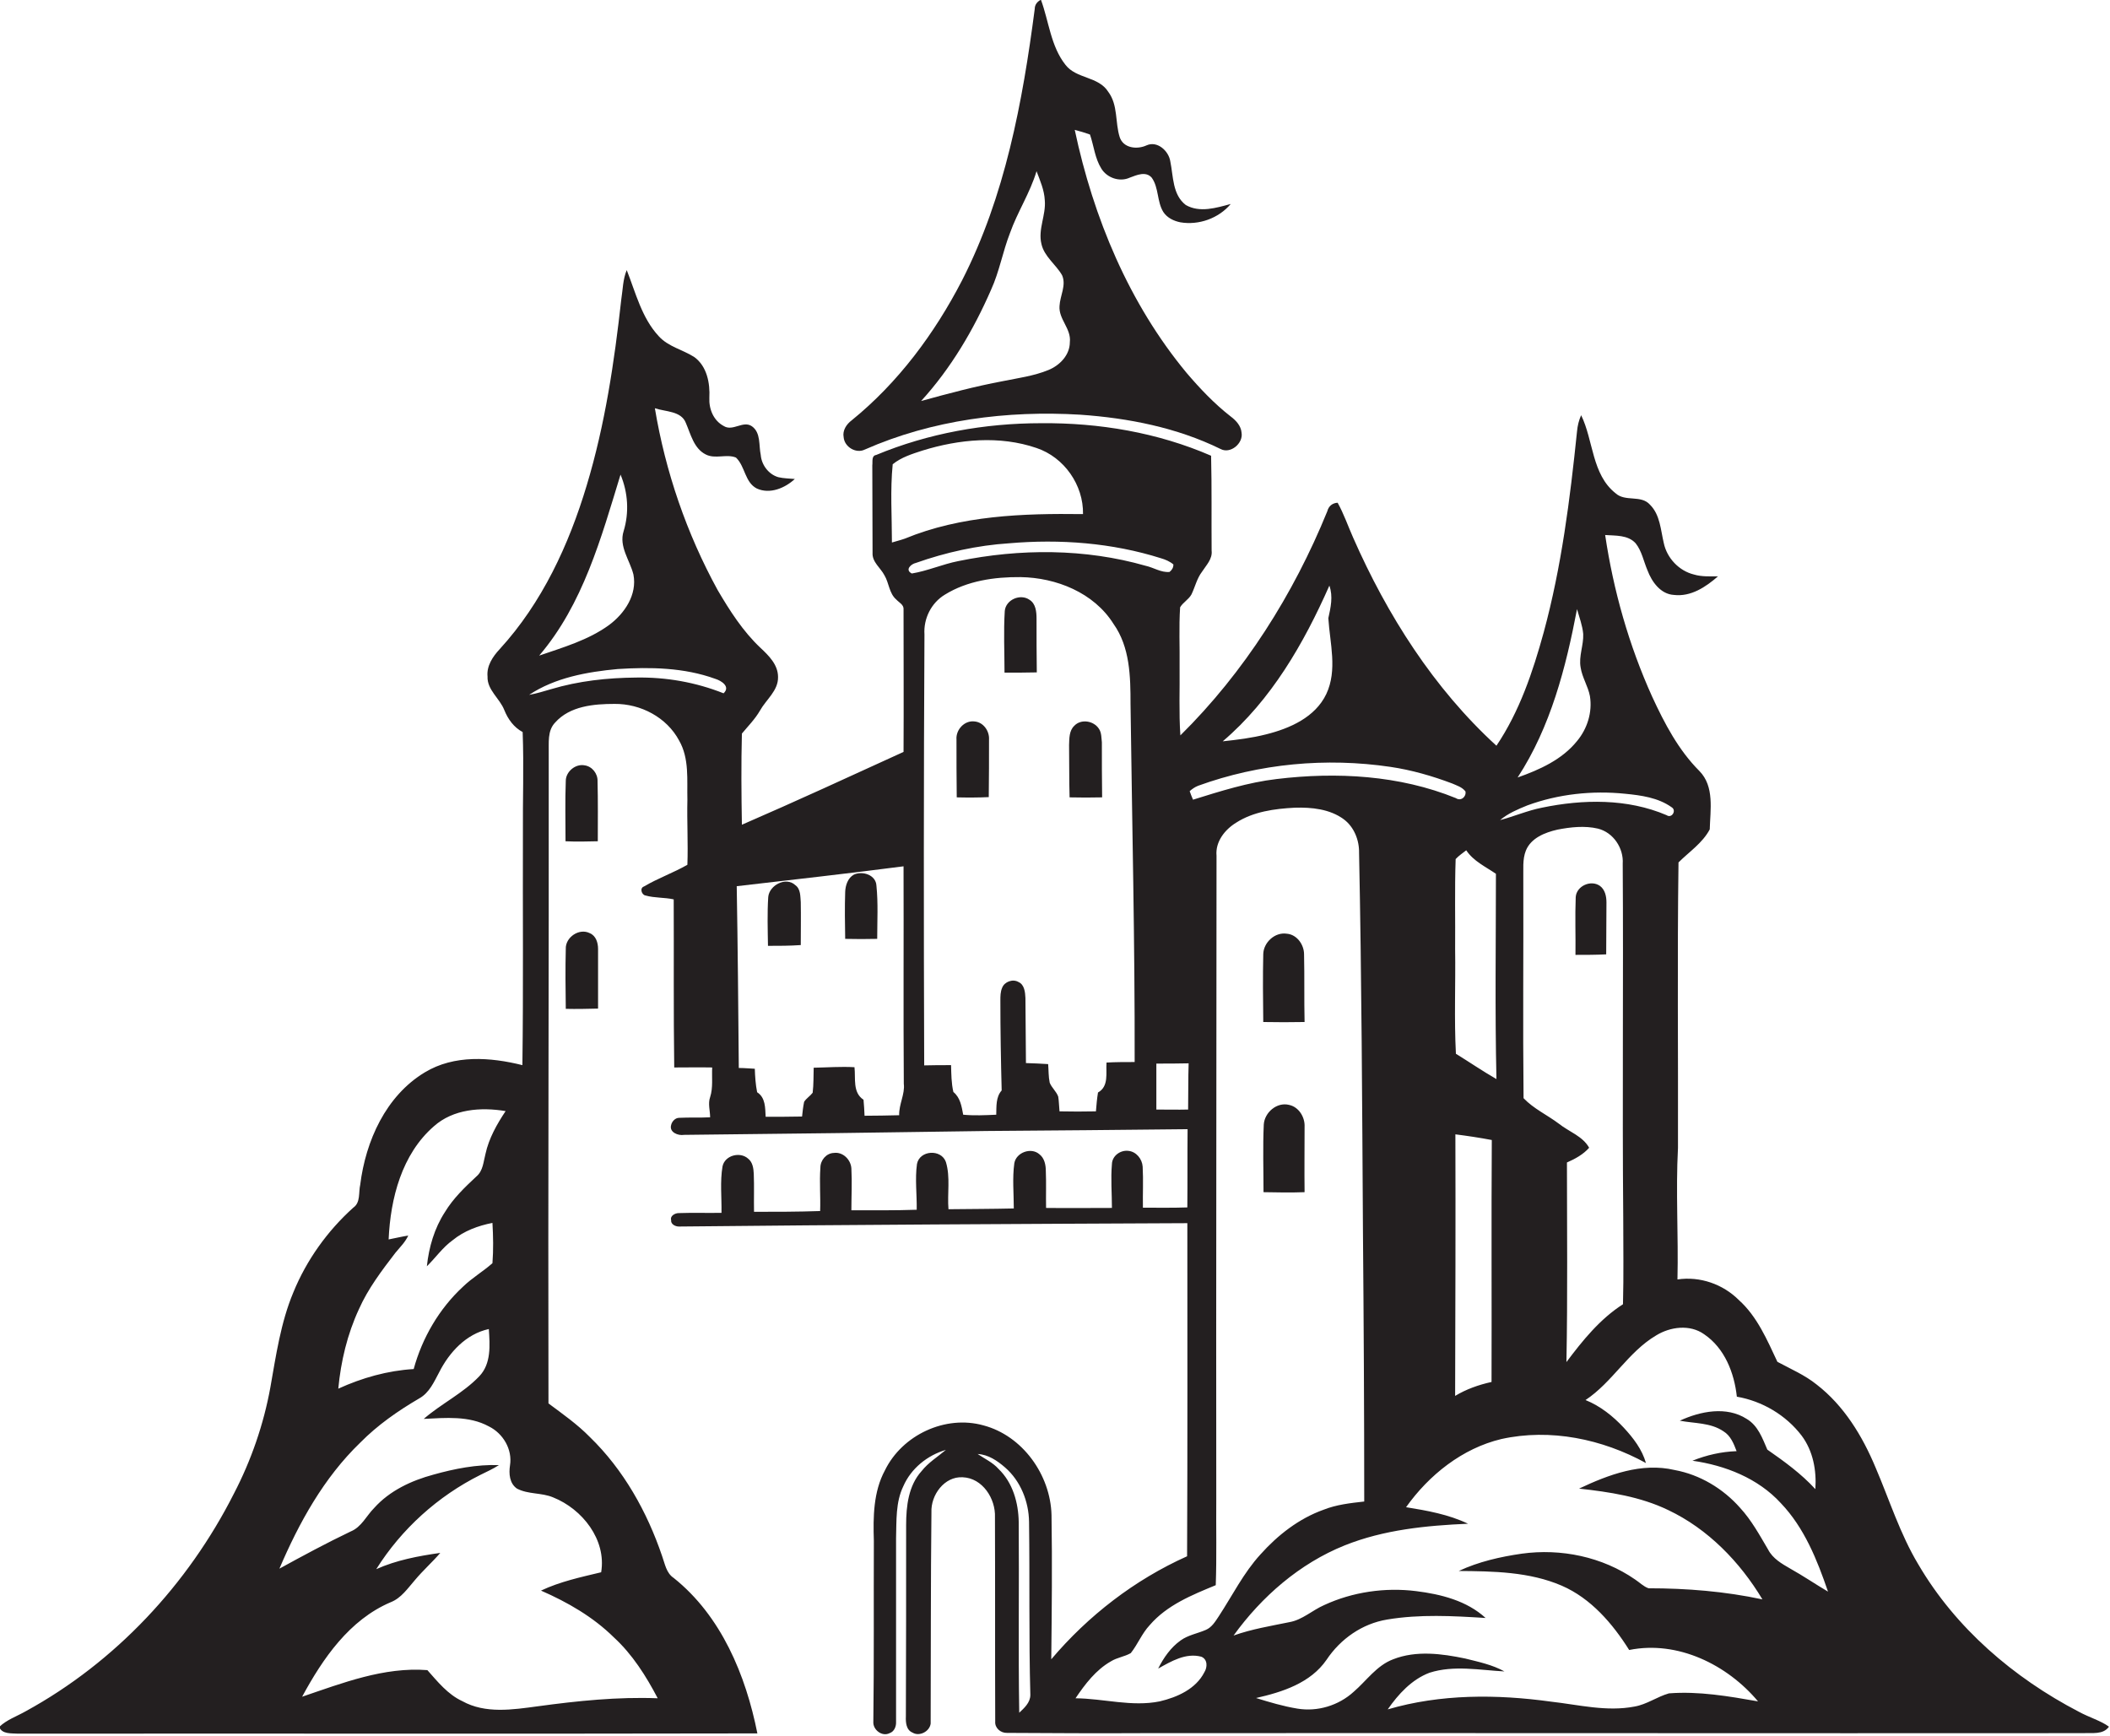 <?xml version="1.0" encoding="utf-8"?>
<!-- Generator: Adobe Illustrator 19.2.0, SVG Export Plug-In . SVG Version: 6.00 Build 0)  -->
<svg version="1.1" id="Layer_1" xmlns="http://www.w3.org/2000/svg" xmlns:xlink="http://www.w3.org/1999/xlink" x="0px" y="0px"
	 viewBox="0 0 817.1 672.4" enable-background="new 0 0 817.1 672.4" xml:space="preserve">
<g>
	<path fill="#231F20" d="M334.9,174.1c26.1-11.5,55.1-15.2,83.4-13.5c18.7,1.3,37.5,5,54.4,13.3c3.8,2,8.8-2.2,8.1-6.3
		c-0.2-2.7-2.2-4.8-4.2-6.3c-6.3-4.9-11.9-10.8-17.1-16.9c-22.3-26.9-36.1-60.1-43.3-94.1c2,0.5,3.9,1.1,5.9,1.8
		c1.5,4.4,1.9,9.2,4.4,13.2c2.2,3.6,7.1,5.3,11,3.5c2.7-1,6.2-2.6,8.5,0c2.8,3.9,2,9.3,4.5,13.3c1.5,2.3,4.1,3.5,6.6,4
		c7.1,1.2,14.8-1.5,19.5-7.1c-5.6,1.5-12,3.5-17.4,0.4c-5.2-4-4.8-11.1-6-16.9c-0.6-4-5-8.1-9.2-6.2c-3.7,1.7-9,1.1-10.4-3.2
		c-1.8-5.7-0.6-12.4-4.4-17.5c-3.8-6.1-12.4-5-16.6-10.5c-5.7-7.2-6.4-16.8-9.5-25.2c-1.4,0.7-2.4,1.9-2.4,3.6
		c-4.7,36-11.5,72.6-28.2,105.2c-10.6,20.5-24.7,39.5-42.7,54.1c-2,1.5-3.6,3.9-3.1,6.5C327,173.1,331.5,175.8,334.9,174.1z
		 M383.8,112.2c3.2-7,4.5-14.7,7.3-21.9c2.9-8.2,7.8-15.6,10.3-24c1.4,3.7,3,7.3,3.2,11.3c0.5,5.7-2.7,11.2-1.3,16.9
		c1.1,4.9,5.6,7.9,8,12.1c1.7,3.9-0.8,7.9-1,11.9c-0.4,5.1,4.6,8.8,4,14c0,5-3.9,9-8.3,10.8c-5.6,2.3-11.7,3.1-17.6,4.3
		c-10.7,2-21.2,4.8-31.7,7.7C368.2,142.7,377,127.8,383.8,112.2z"/>
	<path fill="#231F20" d="M805,662.9c-25.2-13.1-47.7-32.4-62.1-57c-7.1-11.8-11.2-25-16.6-37.6c-5.1-12.2-12.2-23.9-22.8-32.1
		c-4.6-3.7-10-6-15.2-8.8c-4-8.5-7.8-17.5-14.9-23.9c-6.2-6.2-15.1-9.3-23.8-8c0.4-17-0.7-34,0.2-51c0.1-36.8-0.3-73.7,0.2-110.5
		c4.1-4.1,9.3-7.5,12.1-12.8c0.2-7.5,1.9-16.6-4-22.6c-8.1-8.1-13.5-18.4-18.3-28.8c-9-19.9-15-41.1-18.2-62.6
		c4,0.3,8.8-0.1,11.8,3.2c2.4,3,3.1,7,4.6,10.5c1.7,4.5,5.1,9.2,10.2,9.5c6.6,0.8,12.4-3.1,17.1-7.2c-3.1,0-6.3,0.2-9.3-0.7
		c-5.8-1.4-10.5-6.4-11.7-12.2c-1.2-5-1.4-10.9-5.3-14.8c-3.5-4-9.6-1-13.4-4.5c-9.2-7.3-8.5-20.4-13.3-30.2c-0.9,2-1.4,4.1-1.6,6.3
		c-2.7,26.2-6,52.4-12.9,77.8c-4.2,15.3-9.4,30.7-18.3,43.9c-24.3-22.2-42.3-50.6-55.5-80.6c-2-4.5-3.6-9.2-6-13.5
		c-2,0.1-3.5,1.3-4,3.3c-13.1,32.2-32.1,62.3-56.9,86.8c-0.6-8.9-0.2-17.7-0.3-26.6c0.1-7.7-0.3-15.3,0.2-23c1.1-1.9,3.3-3,4.4-5
		c1.4-2.9,2.1-6.2,4.1-8.8c1.6-2.5,4.1-4.9,3.7-8.2c-0.1-12.2,0.1-24.5-0.2-36.7c-20.7-9-43.4-12.8-65.8-12.6
		c-21.8,0-43.7,3.9-63.9,12.3c-1.9,0.3-1.3,2.6-1.5,4c0,11.3,0.1,22.6,0.1,33.9c-0.2,3.6,3.1,5.8,4.6,8.7c1.8,3,1.8,7,4.6,9.4
		c1.1,1.2,3,2,2.8,3.9c0,18.4,0.1,36.7,0,55.1c-20.8,9.5-41.6,19.1-62.6,28.2c-0.2-11.7-0.3-23.5,0-35.3c2.4-2.9,5.1-5.6,7-8.9
		c2.4-4.3,7.1-7.7,7-13c0-4.8-3.6-8.3-6.8-11.3c-6.8-6.4-11.9-14.4-16.6-22.4c-12-21.9-20.2-45.8-24.3-70.4c4.1,1.4,10.2,1,12,5.7
		c1.9,4.4,3.1,9.9,7.7,12.2c3.7,1.9,8-0.3,11.7,1.2c3.6,3.4,3.4,9.6,8.1,12c5.1,2.3,10.9-0.2,14.7-3.7c-2.1-0.2-4.3-0.2-6.4-0.7
		c-3.8-1.1-6.5-4.8-6.8-8.6c-0.8-3.7,0.1-8.6-3.4-11.1c-3.4-2.4-7.4,2.1-10.9-0.1c-4-2.1-5.8-6.6-5.6-10.9
		c0.3-5.7-0.9-12.2-5.8-15.8c-4.5-2.9-10.1-4-13.8-8.1c-6.6-7.1-8.9-16.8-12.4-25.6c-1.5,3.6-1.5,7.5-2.1,11.3
		c-2.7,24.3-6.3,48.6-13.4,72.1c-6.9,23-17.3,45.5-33.7,63.4c-2.7,2.9-5.1,6.5-4.7,10.6c-0.2,5.2,4.7,8.4,6.5,13
		c1.4,3.5,3.7,6.7,7.1,8.5c0.5,13.2,0,26.4,0.1,39.5c-0.1,29.8,0.2,59.7-0.2,89.5c-12.4-3.1-26.4-4.1-37.8,2.8
		c-15.1,9.1-22.9,26.6-25,43.5c-0.7,3,0.2,6.9-2.7,8.9c-10,9-18.1,20.3-23.2,32.8c-4.9,11.7-6.7,24.4-8.9,36.8
		c-2.6,14.3-7.4,28.2-14.1,41.1c-17.8,35.2-45.9,65.3-80.6,84.3c-3.5,2-7.4,3.3-10.3,6.1c1.1,2.9,4.8,2.4,7.3,2.6
		c95.4-0.1,190.9,0.1,286.3-0.1c-4.5-22.6-14-45.5-32.4-60.2c-2.9-1.9-3.4-5.5-4.5-8.5c-5.8-17.1-14.9-33.4-28-46.1
		c-4.8-4.9-10.5-8.9-16-13c-0.2-83.9,0.2-167.8,0.1-251.7c0.1-4.1-0.6-8.8,2.5-12c5.7-6.4,15-7.2,23-7.2c10.1-0.1,20.2,5.2,25,14.2
		c4,7,3,15.2,3.2,22.9c-0.2,8.4,0.3,16.8,0,25.2c-5.4,3.1-11.4,5.2-16.8,8.4c-1.8,0.6-0.9,3.3,0.6,3.5c3.5,1,7.3,0.7,10.9,1.5
		c0.1,21.7-0.1,43.4,0.2,65.1c4.9,0,9.8-0.1,14.7,0c-0.2,3.8,0.4,7.8-0.8,11.5c-0.9,2.5,0,5.2,0,7.8c-4,0.2-8,0-12,0.2
		c-1.5,0-2.8,1.4-3.1,2.8c-0.8,2.8,2.7,4.2,5,3.8c39-0.4,78.1-0.9,117.1-1.5c26-0.2,52-0.4,77.9-0.7c-0.1,10.1,0,20.2-0.1,30.3
		c-5.7,0.2-11.5,0.1-17.2,0.1c-0.1-5.3,0.2-10.6-0.1-15.9c-0.2-3-2.5-5.8-5.5-6.1c-3.1-0.4-6.3,1.9-6.4,5.1c-0.5,5.7,0,11.4,0,17
		c-8.5,0-17,0.1-25.5,0c-0.1-4.8,0.1-9.5-0.1-14.3c0-2.3-0.5-5-2.5-6.5c-3.2-2.8-9-0.7-9.7,3.5c-0.8,5.8-0.2,11.6-0.2,17.5
		c-8.4,0.2-16.9,0.2-25.3,0.3c-0.5-6.1,0.8-12.4-1-18.3c-1.8-5.1-10.2-4.6-11.2,0.8c-0.8,5.8,0,11.8-0.1,17.7
		c-8.4,0.3-16.9,0.2-25.3,0.2c0-5.4,0.3-10.8,0-16.2c-0.2-3.4-3.3-6.5-6.8-6c-2.9,0.1-5.2,2.8-5.2,5.7c-0.4,5.6,0.1,11.2-0.1,16.8
		c-8.5,0.3-17.1,0.3-25.6,0.3c-0.1-4.9,0.1-9.8-0.1-14.7c-0.1-2.1-0.4-4.5-2.2-5.9c-3.1-2.8-9-1.3-9.9,3c-1,5.9-0.3,12-0.4,18
		c-5.5,0.1-11.1-0.1-16.6,0.1c-1.4,0-3.4,1.1-2.9,2.7c-0.2,1.6,1.6,2.5,3,2.5c65.6-0.7,131.3-1,196.9-1.3c0,43,0.1,86-0.1,129
		c-20.3,9.1-38.3,23-52.6,39.9c0.2-18.6,0.4-37.3,0.1-55.9c-0.4-15.5-11.2-30.7-26.4-34.7c-14.7-4.1-31.4,3.7-38.1,17.4
		c-4.5,8.3-4.6,18.1-4.3,27.3c-0.1,23.4,0.1,46.7-0.2,70.1c-0.2,3.1,3.4,5.9,6.3,4.4c1.8-0.6,2.6-2.6,2.5-4.4c0-23.7,0-47.4,0-71.1
		c0.2-6.8-0.2-13.9,2.8-20.1c3-6.9,9.3-12,16.5-14.1c-3.2,2.7-6.8,4.9-9.4,8.2c-5.1,5.6-6,13.6-6,20.9c0,24.7,0,49.4-0.1,74.1
		c-0.1,2.3,0.1,5.3,2.6,6.3c2.6,1.6,6.6-0.4,7-3.5c0.1-27.3,0-54.5,0.3-81.8c-0.3-6.7,5-14,12.1-13.6c7.7,0.3,12.8,8.3,12.5,15.5
		c0.1,26.4,0,52.7,0.1,79.1c-0.2,2.5,2.1,4.5,4.6,4.4c17.6,0.1,35.3,0.2,52.9,0.1c121.3-0.1,242.7,0.1,364,0
		c3.3-0.2,7.5,0.7,9.8-2.5C813.6,666.4,809,665.1,805,662.9z M394.7,663.3c-0.4-24.6,0-49.2-0.2-73.8c-0.1-7.5-2.3-15.3-7.8-20.6
		c-2.2-2.5-5.3-3.9-8.1-5.8c4.1,0.2,7.6,2.6,10.6,5.2c6,5.2,9.2,13.2,9.3,21.1c0.3,22.3-0.1,44.7,0.5,67
		C399,659.4,396.6,661.5,394.7,663.3z M610.7,235.9c0.9,3.2,2.1,6.3,2.4,9.6c0.2,4.4-1.8,8.6-1,13c0.6,3.9,2.9,7.3,3.6,11.1
		c1,6.2-1,12.6-5,17.4c-5.8,7.2-14.5,11.1-23,14.1C600.5,281.5,606.4,258.5,610.7,235.9z M591.5,311.9c12-4.4,25.1-5.8,37.8-4.5
		c6.2,0.6,12.8,1.5,18,5.2c2.1,1.2,0.1,4.5-1.9,3.1c-15.2-6.5-32.4-6.2-48.3-2.9c-5.6,1.1-10.8,3.4-16.2,4.8
		C584,315,587.8,313.4,591.5,311.9z M606.8,450.2c3.2-1.4,6.3-3.1,8.6-5.7c-2.5-4.5-7.8-6.2-11.7-9.3c-4.5-3.4-9.8-5.8-13.7-9.9
		c-0.3-28.3,0-56.5-0.1-84.8c0.1-3.7-0.4-7.6,1-11.1c2-4.9,7.4-7,12.2-8.1c5.1-1,10.6-1.6,15.7-0.4c6,1.5,10,7.6,9.6,13.6
		c0.3,45.7-0.2,91.3,0.2,137c0,11.2,0.2,22.4-0.1,33.6c-8.9,5.7-15.6,14-21.9,22.4C607.1,501.7,606.8,475.9,606.8,450.2z
		 M579.3,338.4c0,26.5-0.4,53,0.2,79.5c-5.4-3.1-10.5-6.6-15.7-9.8c-0.7-13.5-0.1-27-0.3-40.5c0.1-11.6-0.2-23.3,0.2-34.9
		c1.2-1.3,2.7-2.3,4.1-3.4C570.6,333.5,575.2,335.6,579.3,338.4z M577.6,535.2c-5,1.1-9.8,2.8-14.1,5.4c0.1-33.8,0.2-67.5,0.1-101.3
		c4.7,0.6,9.4,1.3,14.1,2.2C577.5,472.8,577.7,504,577.6,535.2z M514.8,226.8c1.5,4.2,0.5,8.5-0.4,12.6c0.6,9.7,3.6,20.1-0.8,29.4
		c-4.3,9-14.1,13.3-23.3,15.6c-5.5,1.4-11.2,2.1-16.8,2.7C492.3,271.1,504.9,249.2,514.8,226.8z M464,304.3
		c23.7-8.6,49.5-11,74.5-7.3c8.1,1.2,16.1,3.5,23.8,6.4c1.8,0.8,3.9,1.4,5.2,3.1c0.4,2.1-1.8,3.9-3.7,2.6
		c-21.9-8.9-46.2-10.2-69.4-7.4c-11.1,1.3-21.8,4.7-32.4,8c-0.5-1.1-0.9-2.2-1.3-3.3C461.6,305.6,462.7,304.8,464,304.3z
		 M240.3,183.8c2.9,6.9,3.4,14.7,1.2,21.9c-1.9,6,2.4,11.2,3.8,16.8c1.5,7.8-3.4,15.1-9.5,19.6c-8,5.8-17.7,8.6-27,11.8
		C225.8,234,232.8,208.3,240.3,183.8z M139,507c3.5-7.9,8.8-14.9,14.1-21.8c1.8-2.2,3.8-4.1,5-6.7c-2.5,0.4-5,1-7.6,1.5
		c0.7-15.9,5.1-33,17.5-43.8c7.5-6.7,18.2-7.5,27.8-5.9c-3.4,5.1-6.5,10.6-7.8,16.6c-0.8,3-0.9,6.5-3.5,8.7
		c-4.5,4.2-9,8.5-12.2,13.8c-4.1,6.3-6.2,13.6-7,21c3.4-3.3,6.1-7.3,10-10.1c4.4-3.6,9.8-5.6,15.4-6.7c0.3,5.2,0.4,10.4,0,15.6
		c-3.6,3.2-7.9,5.7-11.4,9.1c-9.2,8.5-15.8,19.8-19.1,31.9c-10.1,0.6-20,3.4-29.2,7.6C132,527.2,134.5,516.7,139,507z M214.2,579.9
		c11.3,4.5,20.7,16.4,18.6,29c-7.9,1.9-15.9,3.6-23.3,7.1c10.3,4.5,20.2,10.2,28.2,18.1c7.2,6.6,12.5,15,17,23.6
		c-15.5-0.6-31,1-46.4,3.1c-9.7,1.3-20.3,3-29.3-2c-5.6-2.6-9.5-7.5-13.5-12c-16.8-1.3-32.9,5-48.5,10.3c8-14.8,18.3-29.8,34.3-36.6
		c4.1-1.6,6.6-5.4,9.4-8.6c3.1-3.7,6.7-6.9,9.8-10.5c-8.5,1.2-17,2.8-24.8,6.3c9.8-15.6,23.9-28.3,40.3-36.5
		c2.4-1.2,4.9-2.3,7.2-3.8c-8.6-0.3-17.2,1.4-25.4,3.7c-8.5,2.3-16.9,6.2-22.9,12.9c-3,3-4.9,7.4-9.1,9.1
		c-9.4,4.5-18.5,9.4-27.6,14.4c7.6-17.8,17.2-35.2,31.3-48.8c6.7-6.8,14.6-12.3,22.8-17.1c4-2.2,5.8-6.5,7.8-10.2
		c3.9-7.7,10.4-14.8,19.2-16.7c0.4,6.2,1,13.4-3.7,18.3c-6.3,6.6-14.7,10.6-21.5,16.5c8.4-0.4,17.5-1.3,25.2,2.9
		c5.5,2.7,9.2,8.9,8.2,15.1c-0.5,3.2-0.2,7,2.7,9C204.6,578.8,209.7,578,214.2,579.9z M280.2,268.5c-10.8-4.3-22.3-6.3-33.9-6.1
		c-11.1,0.1-22.2,1.3-32.9,4.5c-2.8,0.8-5.6,1.7-8.5,2.2c10.1-6.7,22.5-8.9,34.3-10c12.6-0.8,25.7-0.6,37.8,3.8
		C279.3,263.6,283,265.9,280.2,268.5z M348.2,431.9c-4.5,0.1-9,0.2-13.4,0.2c-0.1-2.1-0.2-4.2-0.4-6.2c-4.3-2.8-3-8.3-3.5-12.6
		c-5.3-0.3-10.5,0.1-15.8,0.2c-0.1,3.2,0,6.5-0.4,9.7c-1,1.3-2.4,2.1-3.3,3.5c-0.4,1.9-0.6,3.8-0.8,5.7c-4.7,0.1-9.4,0.1-14.1,0.1
		c-0.2-3.4,0-7.4-3.3-9.5c-0.6-3-0.8-6.1-0.9-9.1c-2.1-0.1-4.1-0.3-6.2-0.3c-0.2-23.5-0.4-47-0.8-70.4c21.5-2.5,43.1-4.9,64.6-7.7
		c0.1,28.1-0.1,56.1,0.1,84.2C350.5,423.7,348.1,427.6,348.2,431.9z M345.4,210.1c0-10.1-0.7-20.3,0.3-30.3c3.3-2.7,7.5-4,11.5-5.3
		c14.2-4.4,29.9-5.9,44.2-1c10.7,3.6,18.2,14.3,18,25.6c-23.2-0.3-47.2,0.5-69,9.5C348.7,209.2,347,209.6,345.4,210.1z M428.5,411.5
		c-0.3,4,1,9.2-3.3,11.6c-0.4,2.4-0.6,4.9-0.8,7.3c-4.7,0.1-9.4,0.1-14.1,0c-0.2-1.9-0.2-3.9-0.5-5.7c-0.7-2-2.5-3.4-3.3-5.4
		c-0.5-2.4-0.4-4.8-0.6-7.2c-2.9-0.2-5.7-0.3-8.6-0.4c-0.1-8.4-0.1-16.8-0.2-25.2c-0.1-2.3-0.4-5.2-2.7-6.2
		c-2.2-1.3-5.4-0.1-6.3,2.2c-0.7,1.6-0.7,3.3-0.7,5c0,11.6,0.2,23.2,0.5,34.8c-2.3,2.6-2,6.2-2.1,9.4c-4.3,0.2-8.6,0.4-12.8,0
		c-0.6-3.2-1.1-6.6-3.8-8.8c-0.8-3.4-0.8-7-0.9-10.4c-3.5,0-6.9,0-10.4,0.1c-0.2-55.6-0.2-111.3,0.1-166.9
		c-0.4-6.1,2.6-12.2,7.9-15.4c8.7-5.4,19.3-6.9,29.3-6.8c13.8,0.2,28.4,6,36,18.1c6.4,9,6.6,20.4,6.6,31
		c0.6,46.2,1.7,92.5,1.6,138.7C435.8,411.3,432.1,411.3,428.5,411.5z M371.1,217.3c-6.1,1.2-11.9,3.8-18,4.8
		c-2.8-1.4-0.3-3.7,1.6-4.1c11.6-4.1,23.8-6.8,36.1-7.6c19.7-1.7,39.8-0.2,58.8,5.8c1.7,0.5,3.4,1.2,4.8,2.4c0,1.2-0.5,2.1-1.5,2.9
		c-3.3,0.3-6.1-1.7-9.3-2.4C420.2,212.4,395,212.4,371.1,217.3z M460.1,429.7c-4.1,0.1-8.2,0-12.3,0c0-5.9,0-11.9,0-17.8
		c4.1,0,8.3,0,12.5-0.1C460.1,417.8,460.2,423.7,460.1,429.7z M467,631.2c-3.2,1.4-6.9,2-9.8,4.1c-3.8,2.7-6.6,6.7-8.7,10.9
		c5-2.8,10.7-6.2,16.7-4.6c2.5,1,2.4,4.1,1.2,6c-3.3,6.5-10.5,9.7-17.3,11.3c-10.8,2.2-21.7-1.1-32.6-1.2c3.7-5.5,7.9-11,13.7-14.3
		c2.4-1.5,5.3-1.8,7.7-3.2c2.7-3.4,4.3-7.6,7.3-10.8c6.7-7.8,16.4-11.7,25.6-15.5c0.4-11.1,0.1-22.3,0.2-33.5
		c-0.1-83,0.1-166,0.1-249c-0.5-5.4,3.2-10.1,7.6-12.8c6.7-4.3,14.9-5.4,22.7-5.8c6.5-0.2,13.6,0.5,19,4.5c4,3,6,8.1,5.9,13
		c1,48.7,1.2,97.3,1.5,146c0.3,35.1,0.5,70.2,0.5,105.2c-5.4,0.6-10.8,1.2-15.8,3.2c-9.5,3.4-17.7,9.8-24.4,17.3
		c-6.5,7.1-10.8,15.8-16.1,23.9C470.6,628,469.3,630.2,467,631.2z M693.3,607.5c-3.3-1.9-6.8-3.9-8.6-7.4
		c-3.3-5.6-6.4-11.3-10.8-16.1c-6.6-7.5-15.6-12.9-25.4-14.7c-12.8-3-25.6,1.8-37,7.2c11.8,1.3,23.7,3.1,34.5,8.3
		c15.4,7.3,27.8,20.1,36.5,34.6c-14.5-3.1-29.3-4.3-44.1-4.3c-2-0.7-3.5-2.3-5.2-3.4c-12.7-8.8-28.7-12.1-43.9-10
		c-8.3,1.2-16.7,3.1-24.4,6.7c13.4,0.1,27.4,0.3,39.9,5.7c11.3,4.9,19.7,14.7,26.1,24.9c18.8-3.8,38,5.7,49.9,19.9
		c-11.4-2-23-4-34.5-3.1c-4.6,1.3-8.6,4.3-13.3,5.1c-10.8,2.1-21.7-0.7-32.4-1.9c-21-2.9-42.7-3-63.2,3c4.1-5.9,9.3-11.6,16.2-14.2
		c9.4-3,19.4-1,29-0.5c-4.7-2.6-10-3.7-15.2-5c-9.1-1.9-19-3.2-27.9,0.3c-6.4,2.4-10.3,8.3-15.3,12.6c-5.8,5.3-14,7.8-21.8,6.5
		c-5.5-0.9-10.8-2.5-16-4.1c10.2-2.3,21.1-5.8,27.3-14.8c5.4-8.1,13.8-14,23.5-15.6c12.6-2.1,25.4-1.4,38.1-0.6
		c-7.3-6.7-17.3-9.2-26.9-10.4c-12-1.5-24.6,0.3-35.6,5.4c-4.6,2-8.4,5.7-13.4,6.6c-7.3,1.5-14.7,2.7-21.7,5.2
		c10.9-15.1,25.6-27.9,43-34.9c15.2-6.1,31.7-7.7,47.8-8.4c-7.5-3.6-15.9-5.1-24-6.4c8.9-12.5,21.8-22.8,36.9-26.4
		c19-4.2,39.1,0,56,9.3c-1.5-5.3-4.9-9.7-8.6-13.7c-4.2-4.5-9.1-8.4-14.8-10.7c10.4-6.9,16.5-18.6,27.3-25
		c5.5-3.4,13.1-4.4,18.6-0.5c8,5.4,11.7,15,12.7,24.2c9.8,1.7,19,7.1,25.1,15.1c4.4,5.9,5.8,13.4,5.3,20.7c-5.5-6-12-10.7-18.6-15.3
		c-1.9-4.4-3.6-9.3-8-11.9c-7.8-5-17.9-3-25.9,0.7c5.7,1.1,11.9,0.7,16.9,4.1c2.8,1.7,4,4.8,5.1,7.7c-5.9,0.2-11.6,1.5-17.1,3.7
		c12.7,1.8,25.4,6.8,34.2,16.4c9.1,9.5,14.1,22,18.3,34.3C703,613.5,698.3,610.3,693.3,607.5z"/>
	<path fill="#231F20" d="M398.7,232.3c-3.5-2.5-9.2-0.1-9.6,4.3c-0.5,7.9-0.1,15.9-0.1,23.9c4.1,0,8.3,0,12.5-0.1
		c-0.1-6.9-0.1-13.9-0.1-20.8C401.4,236.9,401.1,233.8,398.7,232.3z"/>
	<path fill="#231F20" d="M377.4,279.4c-3.9-0.5-7.3,3.2-7,7c0,7.5,0,15,0.1,22.4c4.1,0.1,8.3,0.1,12.4-0.1
		c0.1-7.4,0.1-14.9,0.1-22.3C383.2,283.2,380.9,279.7,377.4,279.4z"/>
	<path fill="#231F20" d="M425.6,282.3c-2-3.2-7-4-9.6-1.2c-2,1.9-1.9,4.9-2,7.4c0.1,6.8,0,13.5,0.2,20.3c4.2,0.1,8.4,0.1,12.6,0
		c-0.1-7.1-0.1-14.2-0.1-21.3C426.5,285.8,426.6,283.8,425.6,282.3z"/>
	<path fill="#231F20" d="M231.5,325.8c0-7.8,0.1-15.5-0.1-23.3c0.1-2.9-2.1-5.7-5-6.1c-3.6-0.7-7.3,2.5-7.3,6
		c-0.3,7.8-0.1,15.6-0.1,23.4C223.1,326,227.3,325.9,231.5,325.8z"/>
	<path fill="#231F20" d="M330.7,338.7c-2.4,1.3-3.3,4.2-3.4,6.7c-0.2,6.1-0.1,12.1,0,18.2c4.1,0.1,8.3,0.1,12.4,0
		c0-6.9,0.4-13.8-0.3-20.6C339.2,338.8,334,337.2,330.7,338.7z"/>
	<path fill="#231F20" d="M308,342.8c-3.6-3.4-10.1,0-10.5,4.6c-0.4,6.3-0.2,12.6-0.1,18.9c4.2,0,8.4,0,12.7-0.3
		c0-5.5,0.1-11.1,0-16.6C309.9,347.2,310.1,344.3,308,342.8z"/>
	<path fill="#231F20" d="M622.1,349.5c0-2.3-0.5-4.9-2.5-6.4c-3.5-2.5-9.1,0-9.4,4.3c-0.3,7.5,0,14.9-0.1,22.4c3.9,0,7.9,0,11.9-0.2
		C622,363,622.1,356.3,622.1,349.5z"/>
	<path fill="#231F20" d="M231.6,390.6c0-7.7,0-15.4,0-23.1c0-2.4-0.8-5.1-3.2-6.1c-4.1-2.1-9.5,1.6-9.3,6.1
		c-0.2,7.7-0.1,15.5,0,23.2C223.3,390.8,227.4,390.7,231.6,390.6z"/>
	<path fill="#231F20" d="M505.2,395.8c-0.2-8.7,0-17.5-0.2-26.2c0-3.8-2.8-7.7-6.7-8c-4.6-0.7-9,3.4-9.1,7.9
		c-0.2,8.8-0.1,17.5,0,26.3C494.5,395.9,499.9,395.9,505.2,395.8z"/>
	<path fill="#231F20" d="M499.2,427.9c-4.7-1.2-9.5,2.9-9.8,7.6c-0.4,8.7-0.1,17.5-0.1,26.2c5.3,0.1,10.6,0.2,15.9,0
		c-0.1-8.4,0-16.8,0-25.3C505.4,432.7,503,428.7,499.2,427.9z"/>
</g>
</svg>
